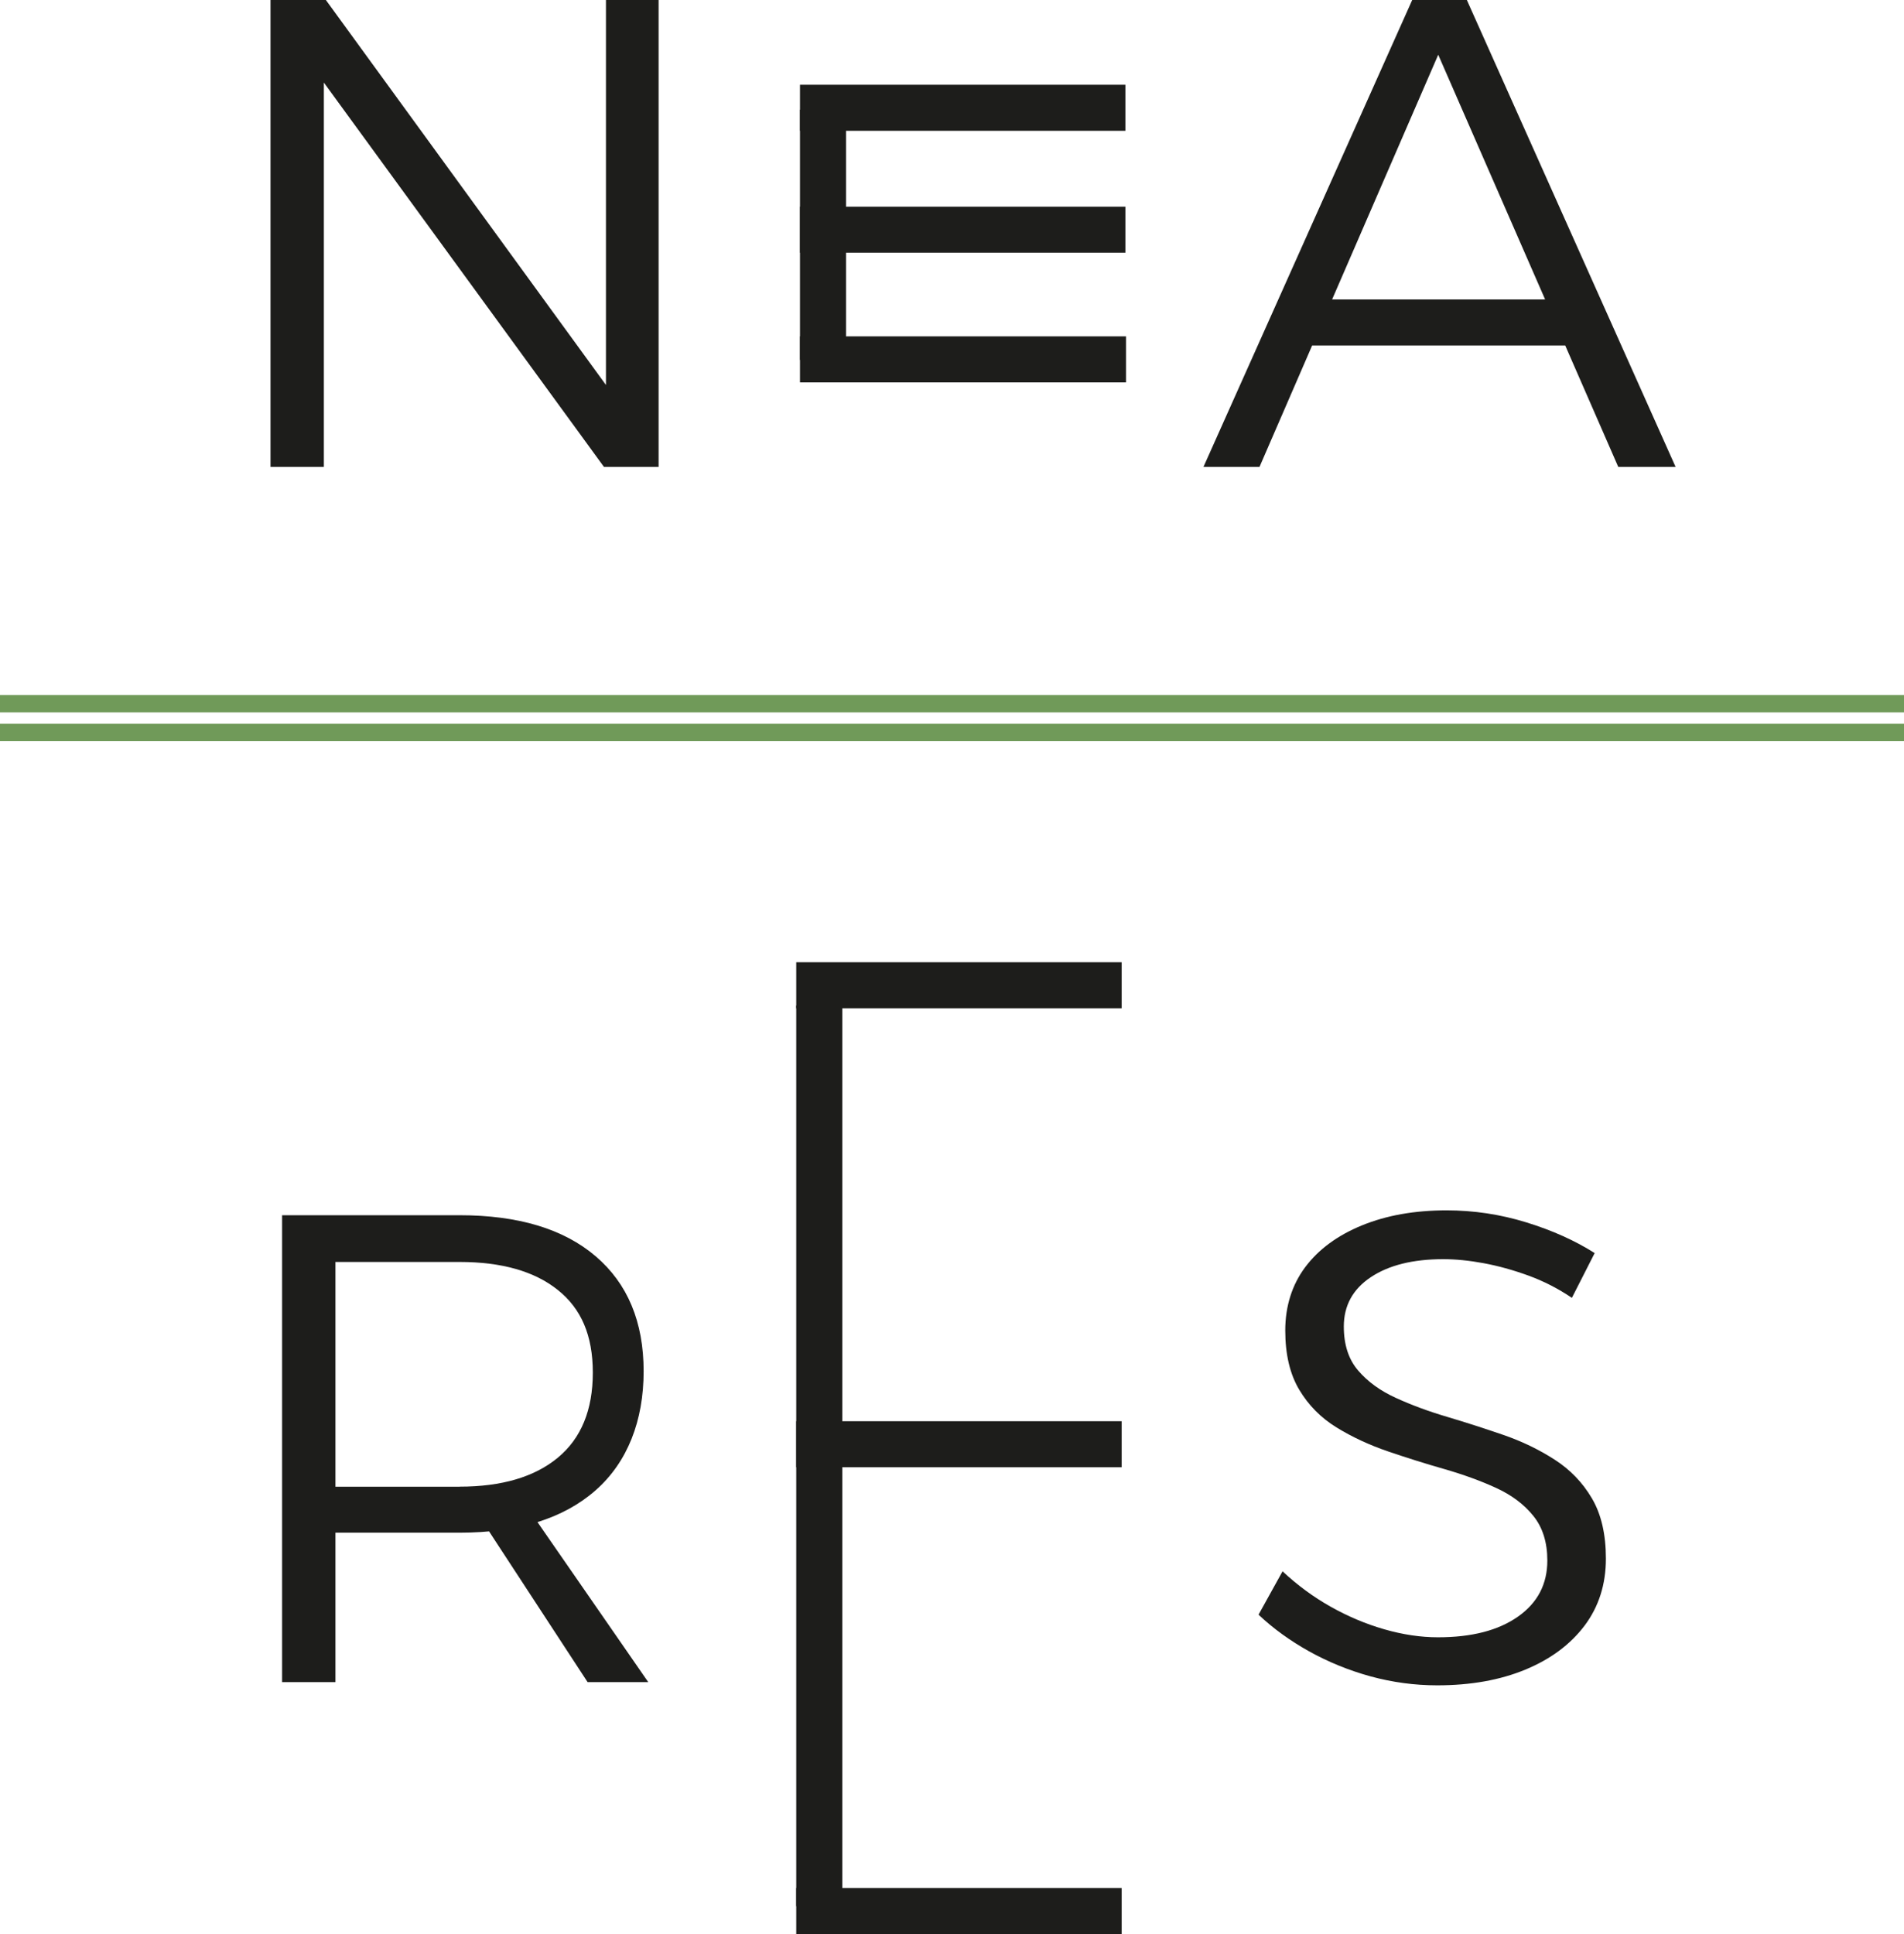 <?xml version="1.0" encoding="UTF-8"?>
<svg id="Livello_1" data-name="Livello 1" xmlns="http://www.w3.org/2000/svg" viewBox="0 0 218.82 222.24">
  <defs>
    <style>
      .cls-1 {
        fill: #1d1d1b;
      }

      .cls-2 {
        fill: #709a59;
      }
    </style>
  </defs>
  <path class="cls-1" d="m52.81,139.64c6.74,0,11.96,1.57,15.64,4.71,3.68,3.14,5.52,7.55,5.52,13.22s-1.84,10.44-5.52,13.68c-3.68,3.24-8.89,4.87-15.64,4.87h-14.26v17.17h-6.13v-53.65h20.39Zm0,31.19c4.85,0,8.62-1.11,11.3-3.33,2.68-2.22,4.02-5.48,4.02-9.77s-1.34-7.36-4.02-9.5c-2.68-2.15-6.45-3.22-11.3-3.22h-14.26v25.83h14.26Zm1.84,2.76h6.21l13.64,19.7h-6.97l-12.88-19.7Z"/>
  <path class="cls-1" d="m180.66,149.14c-1.58-1.07-3.26-1.93-5.02-2.57-1.76-.64-3.47-1.11-5.14-1.42s-3.21-.46-4.64-.46c-3.47,0-6.25.69-8.32,2.07-2.07,1.38-3.1,3.27-3.1,5.67,0,2.1.55,3.78,1.65,5.06,1.1,1.28,2.54,2.33,4.33,3.14,1.79.82,3.76,1.55,5.9,2.18,2.15.64,4.29,1.33,6.44,2.07,2.15.74,4.11,1.69,5.9,2.84,1.79,1.15,3.22,2.63,4.29,4.45,1.07,1.81,1.61,4.13,1.61,6.93,0,2.96-.82,5.53-2.45,7.7-1.64,2.17-3.91,3.86-6.82,5.06-2.91,1.2-6.28,1.8-10.12,1.8-2.61,0-5.16-.35-7.66-1.03-2.5-.69-4.85-1.65-7.05-2.87-2.2-1.23-4.14-2.63-5.82-4.22l2.76-4.98c1.69,1.58,3.53,2.94,5.52,4.06,1.99,1.12,4.05,1.99,6.17,2.6,2.12.61,4.18.92,6.17.92,3.88,0,6.95-.79,9.2-2.38,2.25-1.58,3.37-3.73,3.37-6.44,0-2.09-.54-3.81-1.61-5.13-1.07-1.33-2.5-2.4-4.29-3.22-1.79-.82-3.76-1.53-5.9-2.15-2.15-.61-4.3-1.29-6.48-2.03-2.17-.74-4.15-1.66-5.94-2.76-1.79-1.1-3.22-2.54-4.29-4.33-1.07-1.79-1.61-4.06-1.61-6.82s.77-5.24,2.3-7.28c1.53-2.04,3.7-3.64,6.51-4.79,2.81-1.15,6.05-1.73,9.73-1.73,3.12,0,6.17.46,9.16,1.38,2.99.92,5.61,2.1,7.86,3.53l-2.61,5.13Z"/>
  <rect class="cls-1" x="91.51" y="216.95" width="37.4" height="5.29"/>
  <rect class="cls-1" x="91.51" y="163.31" width="37.4" height="5.29"/>
  <rect class="cls-1" x="91.51" y="110.57" width="37.4" height="5.29"/>
  <rect class="cls-1" x="91.51" y="115.53" width="5.29" height="103.51"/>
  <g>
    <path class="cls-1" d="m31.09,0h6.36l33.8,46.45-1.61.54V0h6.05v53.65h-6.28L35.61,7.28l1.61-.54v46.91h-6.13V0Z"/>
    <path class="cls-1" d="m162.3,0h6.28l23.99,53.65h-6.59l-20.69-47.36-20.54,47.36h-6.44L162.3,0Zm-13.41,34.41h32.57v5.29h-32.57v-5.29Z"/>
    <rect class="cls-1" x="91.94" y="38.65" width="37.47" height="5.29"/>
    <rect class="cls-1" x="91.94" y="23.75" width="37.4" height="5.29"/>
    <rect class="cls-1" x="91.94" y="9.74" width="37.4" height="5.29"/>
    <rect class="cls-1" x="91.94" y="12.6" width="5.29" height="28.76"/>
  </g>
  <g>
    <rect class="cls-2" y="83.17" width="218.82" height="2"/>
    <rect class="cls-2" y="79.86" width="218.82" height="2"/>
  </g>
</svg>